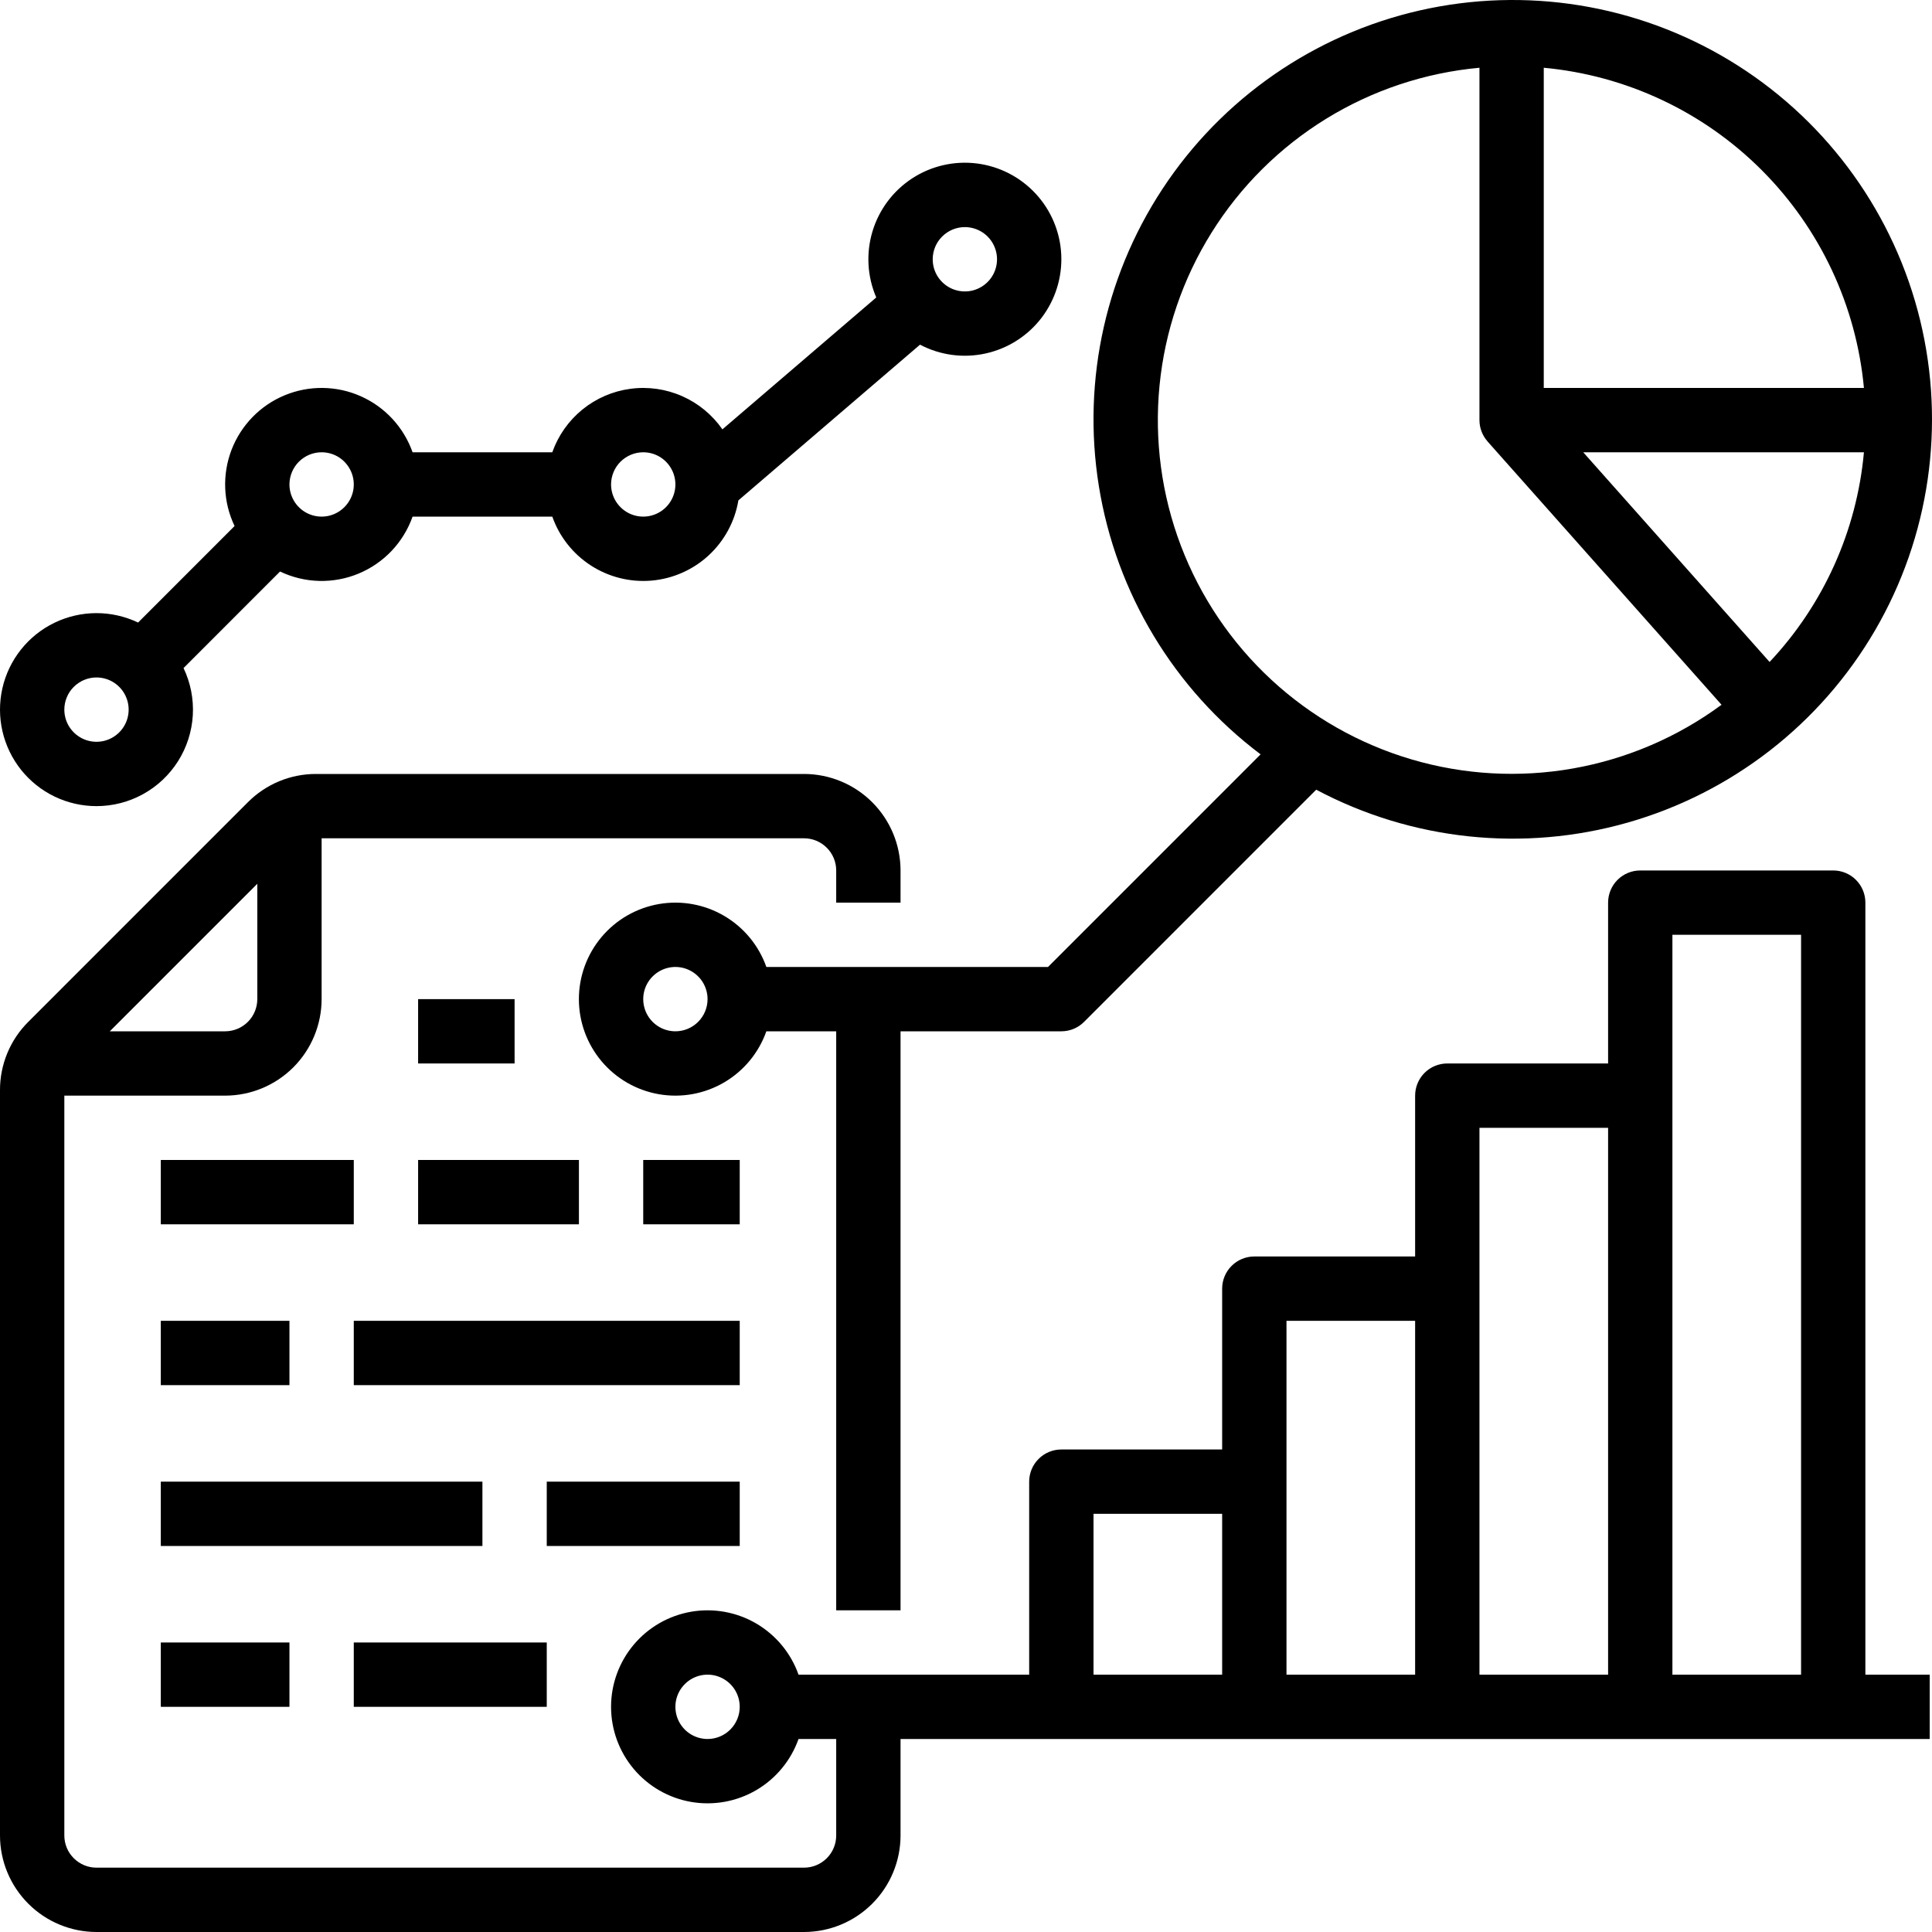 <?xml version="1.0" encoding="UTF-8"?> <svg xmlns="http://www.w3.org/2000/svg" width="60" height="60" viewBox="0 0 60 60" fill="none"> <path d="M12.985 31.029H15.981V33.027H12.985V31.029Z" fill="black"></path> <path d="M19.976 36.024H22.973V38.022H19.976V36.024Z" fill="black"></path> <path d="M12.985 36.024H17.979V38.022H12.985V36.024Z" fill="black"></path> <path d="M4.994 36.024H10.987V38.022H4.994V36.024Z" fill="black"></path> <path d="M10.987 41.019H22.973V43.017H10.987V41.019Z" fill="black"></path> <path d="M4.994 41.019H8.989V43.017H4.994V41.019Z" fill="black"></path> <path d="M16.98 46.014H22.973V48.012H16.98V46.014Z" fill="black"></path> <path d="M4.994 46.014H14.982V48.012H4.994V46.014Z" fill="black"></path> <path d="M10.987 51.009H16.98V53.007H10.987V51.009Z" fill="black"></path> <path d="M4.994 51.009H8.989V53.007H4.994V51.009Z" fill="black"></path> <path d="M57.931 28.032C57.931 27.767 57.826 27.513 57.639 27.326C57.452 27.138 57.197 27.033 56.933 27.033H50.94C50.675 27.033 50.421 27.138 50.233 27.326C50.046 27.513 49.941 27.767 49.941 28.032V33.027H44.947C44.682 33.027 44.428 33.132 44.24 33.32C44.053 33.507 43.948 33.761 43.948 34.026V39.021H38.954C38.689 39.021 38.435 39.126 38.248 39.314C38.06 39.501 37.955 39.755 37.955 40.02V45.015H32.961C32.696 45.015 32.442 45.12 32.255 45.308C32.067 45.495 31.962 45.749 31.962 46.014V52.008H24.799C24.563 51.341 24.099 50.78 23.49 50.422C22.88 50.064 22.163 49.934 21.467 50.053C20.77 50.173 20.138 50.535 19.683 51.075C19.227 51.616 18.977 52.3 18.977 53.007C18.977 53.714 19.227 54.398 19.683 54.939C20.138 55.479 20.77 55.841 21.467 55.961C22.163 56.08 22.88 55.95 23.49 55.592C24.099 55.234 24.563 54.672 24.799 54.006H25.969V57.003C25.969 57.268 25.864 57.522 25.676 57.709C25.489 57.896 25.235 58.002 24.97 58.002H2.996C2.732 58.002 2.478 57.896 2.291 57.709C2.103 57.522 1.998 57.268 1.998 57.003V34.026H6.992C7.786 34.025 8.548 33.709 9.11 33.147C9.671 32.585 9.987 31.823 9.988 31.029V26.034H24.97C25.235 26.034 25.489 26.14 25.676 26.327C25.864 26.514 25.969 26.768 25.969 27.033V28.032H27.967V27.033C27.966 26.238 27.65 25.477 27.088 24.915C26.526 24.353 25.765 24.037 24.97 24.036H9.817C9.423 24.035 9.033 24.112 8.669 24.263C8.306 24.413 7.976 24.635 7.698 24.914L0.878 31.735C0.599 32.013 0.377 32.343 0.227 32.707C0.076 33.071 -0.001 33.461 1.1228e-05 33.855V57.003C0.001 57.798 0.317 58.559 0.879 59.121C1.44 59.683 2.202 59.999 2.996 60H24.97C25.765 59.999 26.526 59.683 27.088 59.121C27.65 58.559 27.966 57.798 27.967 57.003V54.006H59.929V52.008H57.931V28.032ZM7.991 27.447V31.029C7.99 31.294 7.885 31.548 7.698 31.735C7.51 31.922 7.257 32.028 6.992 32.028H3.41L7.991 27.447ZM21.974 54.006C21.776 54.006 21.583 53.947 21.419 53.838C21.255 53.728 21.127 53.572 21.051 53.389C20.976 53.207 20.956 53.006 20.994 52.812C21.033 52.618 21.128 52.44 21.268 52.301C21.407 52.161 21.585 52.066 21.779 52.027C21.973 51.989 22.174 52.008 22.356 52.084C22.539 52.16 22.695 52.288 22.805 52.452C22.914 52.616 22.973 52.809 22.973 53.007C22.973 53.272 22.867 53.526 22.68 53.713C22.493 53.9 22.239 54.006 21.974 54.006ZM33.96 47.013H37.955V52.008H33.96V47.013ZM39.953 41.019H43.948V52.008H39.953V41.019ZM45.946 35.025H49.941V52.008H45.946V35.025ZM51.938 52.008V29.031H55.934V52.008H51.938Z" fill="black"></path> <path d="M2.996 25.035C3.503 25.035 4.001 24.907 4.444 24.662C4.887 24.418 5.261 24.065 5.531 23.637C5.801 23.209 5.958 22.719 5.988 22.213C6.017 21.708 5.918 21.203 5.7 20.747L8.697 17.749C9.076 17.93 9.489 18.03 9.909 18.041C10.329 18.052 10.747 17.975 11.135 17.814C11.523 17.653 11.873 17.412 12.162 17.108C12.451 16.802 12.673 16.44 12.813 16.044H17.152C17.373 16.67 17.796 17.205 18.355 17.565C18.913 17.924 19.575 18.088 20.236 18.031C20.898 17.973 21.522 17.697 22.01 17.246C22.497 16.795 22.822 16.195 22.931 15.54L28.572 10.704C29.198 11.033 29.919 11.13 30.61 10.977C31.3 10.825 31.914 10.434 32.344 9.873C32.773 9.311 32.991 8.616 32.958 7.91C32.925 7.204 32.643 6.532 32.163 6.014C31.682 5.495 31.034 5.163 30.333 5.076C29.631 4.989 28.922 5.153 28.329 5.539C27.737 5.925 27.3 6.508 27.096 7.185C26.892 7.861 26.933 8.589 27.213 9.238L22.435 13.334C22.12 12.882 21.687 12.524 21.182 12.302C20.678 12.08 20.122 12.001 19.576 12.075C19.029 12.148 18.514 12.371 18.086 12.719C17.659 13.067 17.335 13.526 17.152 14.046H12.813C12.677 13.662 12.465 13.31 12.189 13.011C11.913 12.712 11.579 12.473 11.207 12.307C10.836 12.141 10.434 12.053 10.028 12.048C9.621 12.042 9.217 12.12 8.841 12.276C8.465 12.431 8.125 12.662 7.841 12.954C7.558 13.245 7.336 13.591 7.19 13.971C7.045 14.351 6.978 14.757 6.994 15.164C7.01 15.57 7.109 15.969 7.285 16.336L4.288 19.334C3.882 19.14 3.437 19.04 2.988 19.041C2.538 19.043 2.094 19.145 1.69 19.341C1.285 19.537 0.93 19.822 0.65 20.174C0.37 20.527 0.173 20.937 0.074 21.376C-0.025 21.815 -0.025 22.27 0.076 22.709C0.177 23.147 0.375 23.557 0.655 23.909C0.936 24.26 1.292 24.544 1.697 24.739C2.103 24.934 2.547 25.035 2.996 25.035ZM29.965 7.053C30.162 7.053 30.355 7.112 30.519 7.221C30.684 7.331 30.812 7.487 30.887 7.67C30.963 7.852 30.983 8.053 30.944 8.247C30.906 8.441 30.811 8.619 30.671 8.758C30.531 8.898 30.353 8.993 30.159 9.032C29.966 9.07 29.765 9.05 29.582 8.975C29.4 8.899 29.244 8.771 29.134 8.607C29.024 8.443 28.966 8.25 28.966 8.052C28.966 7.787 29.071 7.533 29.259 7.346C29.446 7.159 29.7 7.053 29.965 7.053ZM19.976 14.046C20.174 14.046 20.367 14.104 20.531 14.214C20.695 14.324 20.823 14.48 20.899 14.663C20.975 14.845 20.994 15.046 20.956 15.24C20.917 15.434 20.822 15.612 20.683 15.751C20.543 15.891 20.365 15.986 20.171 16.025C19.977 16.063 19.777 16.044 19.594 15.968C19.412 15.892 19.256 15.764 19.146 15.6C19.036 15.436 18.977 15.242 18.977 15.045C18.978 14.78 19.083 14.526 19.27 14.339C19.458 14.152 19.712 14.046 19.976 14.046ZM9.988 14.046C10.186 14.046 10.379 14.104 10.543 14.214C10.707 14.324 10.835 14.48 10.911 14.663C10.987 14.845 11.006 15.046 10.968 15.24C10.929 15.434 10.834 15.612 10.694 15.751C10.555 15.891 10.377 15.986 10.183 16.025C9.989 16.063 9.788 16.044 9.606 15.968C9.423 15.892 9.267 15.764 9.158 15.6C9.048 15.436 8.989 15.242 8.989 15.045C8.99 14.78 9.095 14.526 9.282 14.339C9.469 14.152 9.723 14.046 9.988 14.046ZM2.996 21.039C3.194 21.039 3.387 21.098 3.551 21.207C3.716 21.317 3.844 21.473 3.919 21.656C3.995 21.838 4.015 22.039 3.976 22.233C3.938 22.427 3.842 22.605 3.703 22.744C3.563 22.884 3.385 22.979 3.191 23.018C2.998 23.056 2.797 23.037 2.614 22.961C2.432 22.885 2.276 22.757 2.166 22.593C2.056 22.429 1.998 22.235 1.998 22.038C1.998 21.773 2.103 21.519 2.291 21.332C2.478 21.145 2.732 21.039 2.996 21.039Z" fill="black"></path> <path d="M39.149 23.427L32.547 30.03H23.8C23.564 29.363 23.101 28.802 22.491 28.444C21.881 28.086 21.165 27.956 20.468 28.075C19.771 28.195 19.139 28.557 18.684 29.097C18.228 29.638 17.978 30.322 17.978 31.029C17.978 31.736 18.228 32.42 18.684 32.961C19.139 33.501 19.771 33.863 20.468 33.983C21.165 34.102 21.881 33.972 22.491 33.614C23.101 33.256 23.564 32.694 23.8 32.028H25.969V50.01H27.967V32.028H32.961C33.226 32.028 33.48 31.923 33.667 31.735L40.876 24.525C43.848 26.103 47.315 26.469 50.55 25.546C53.786 24.623 56.539 22.483 58.232 19.575C59.925 16.667 60.426 13.216 59.632 9.947C58.837 6.677 56.807 3.841 53.969 2.035C51.13 0.229 47.702 -0.408 44.404 0.257C41.106 0.923 38.194 2.84 36.278 5.606C34.362 8.372 33.59 11.772 34.126 15.095C34.661 18.417 36.461 21.403 39.149 23.427ZM20.975 32.028C20.778 32.028 20.584 31.969 20.42 31.86C20.256 31.75 20.128 31.594 20.052 31.411C19.977 31.229 19.957 31.028 19.995 30.834C20.034 30.64 20.129 30.462 20.269 30.323C20.409 30.183 20.587 30.088 20.78 30.049C20.974 30.011 21.175 30.03 21.357 30.106C21.54 30.182 21.696 30.31 21.806 30.474C21.915 30.638 21.974 30.831 21.974 31.029C21.974 31.294 21.868 31.548 21.681 31.735C21.494 31.922 21.24 32.028 20.975 32.028ZM54.956 20.558L49.169 14.046H57.886C57.664 16.483 56.633 18.776 54.956 20.558ZM57.886 12.048H47.943V2.104C50.5 2.341 52.894 3.465 54.709 5.281C56.525 7.097 57.648 9.491 57.886 12.048ZM45.946 2.104V13.047C45.946 13.292 46.036 13.528 46.199 13.71L46.198 13.711L53.464 21.887C52.1 22.893 50.522 23.57 48.853 23.865C47.184 24.16 45.47 24.064 43.844 23.586C42.218 23.108 40.724 22.26 39.481 21.109C38.237 19.957 37.276 18.534 36.674 16.949C36.072 15.365 35.845 13.662 36.01 11.975C36.175 10.288 36.728 8.662 37.626 7.225C38.523 5.787 39.742 4.577 41.185 3.688C42.629 2.8 44.258 2.258 45.946 2.104Z" fill="black"></path> </svg> 